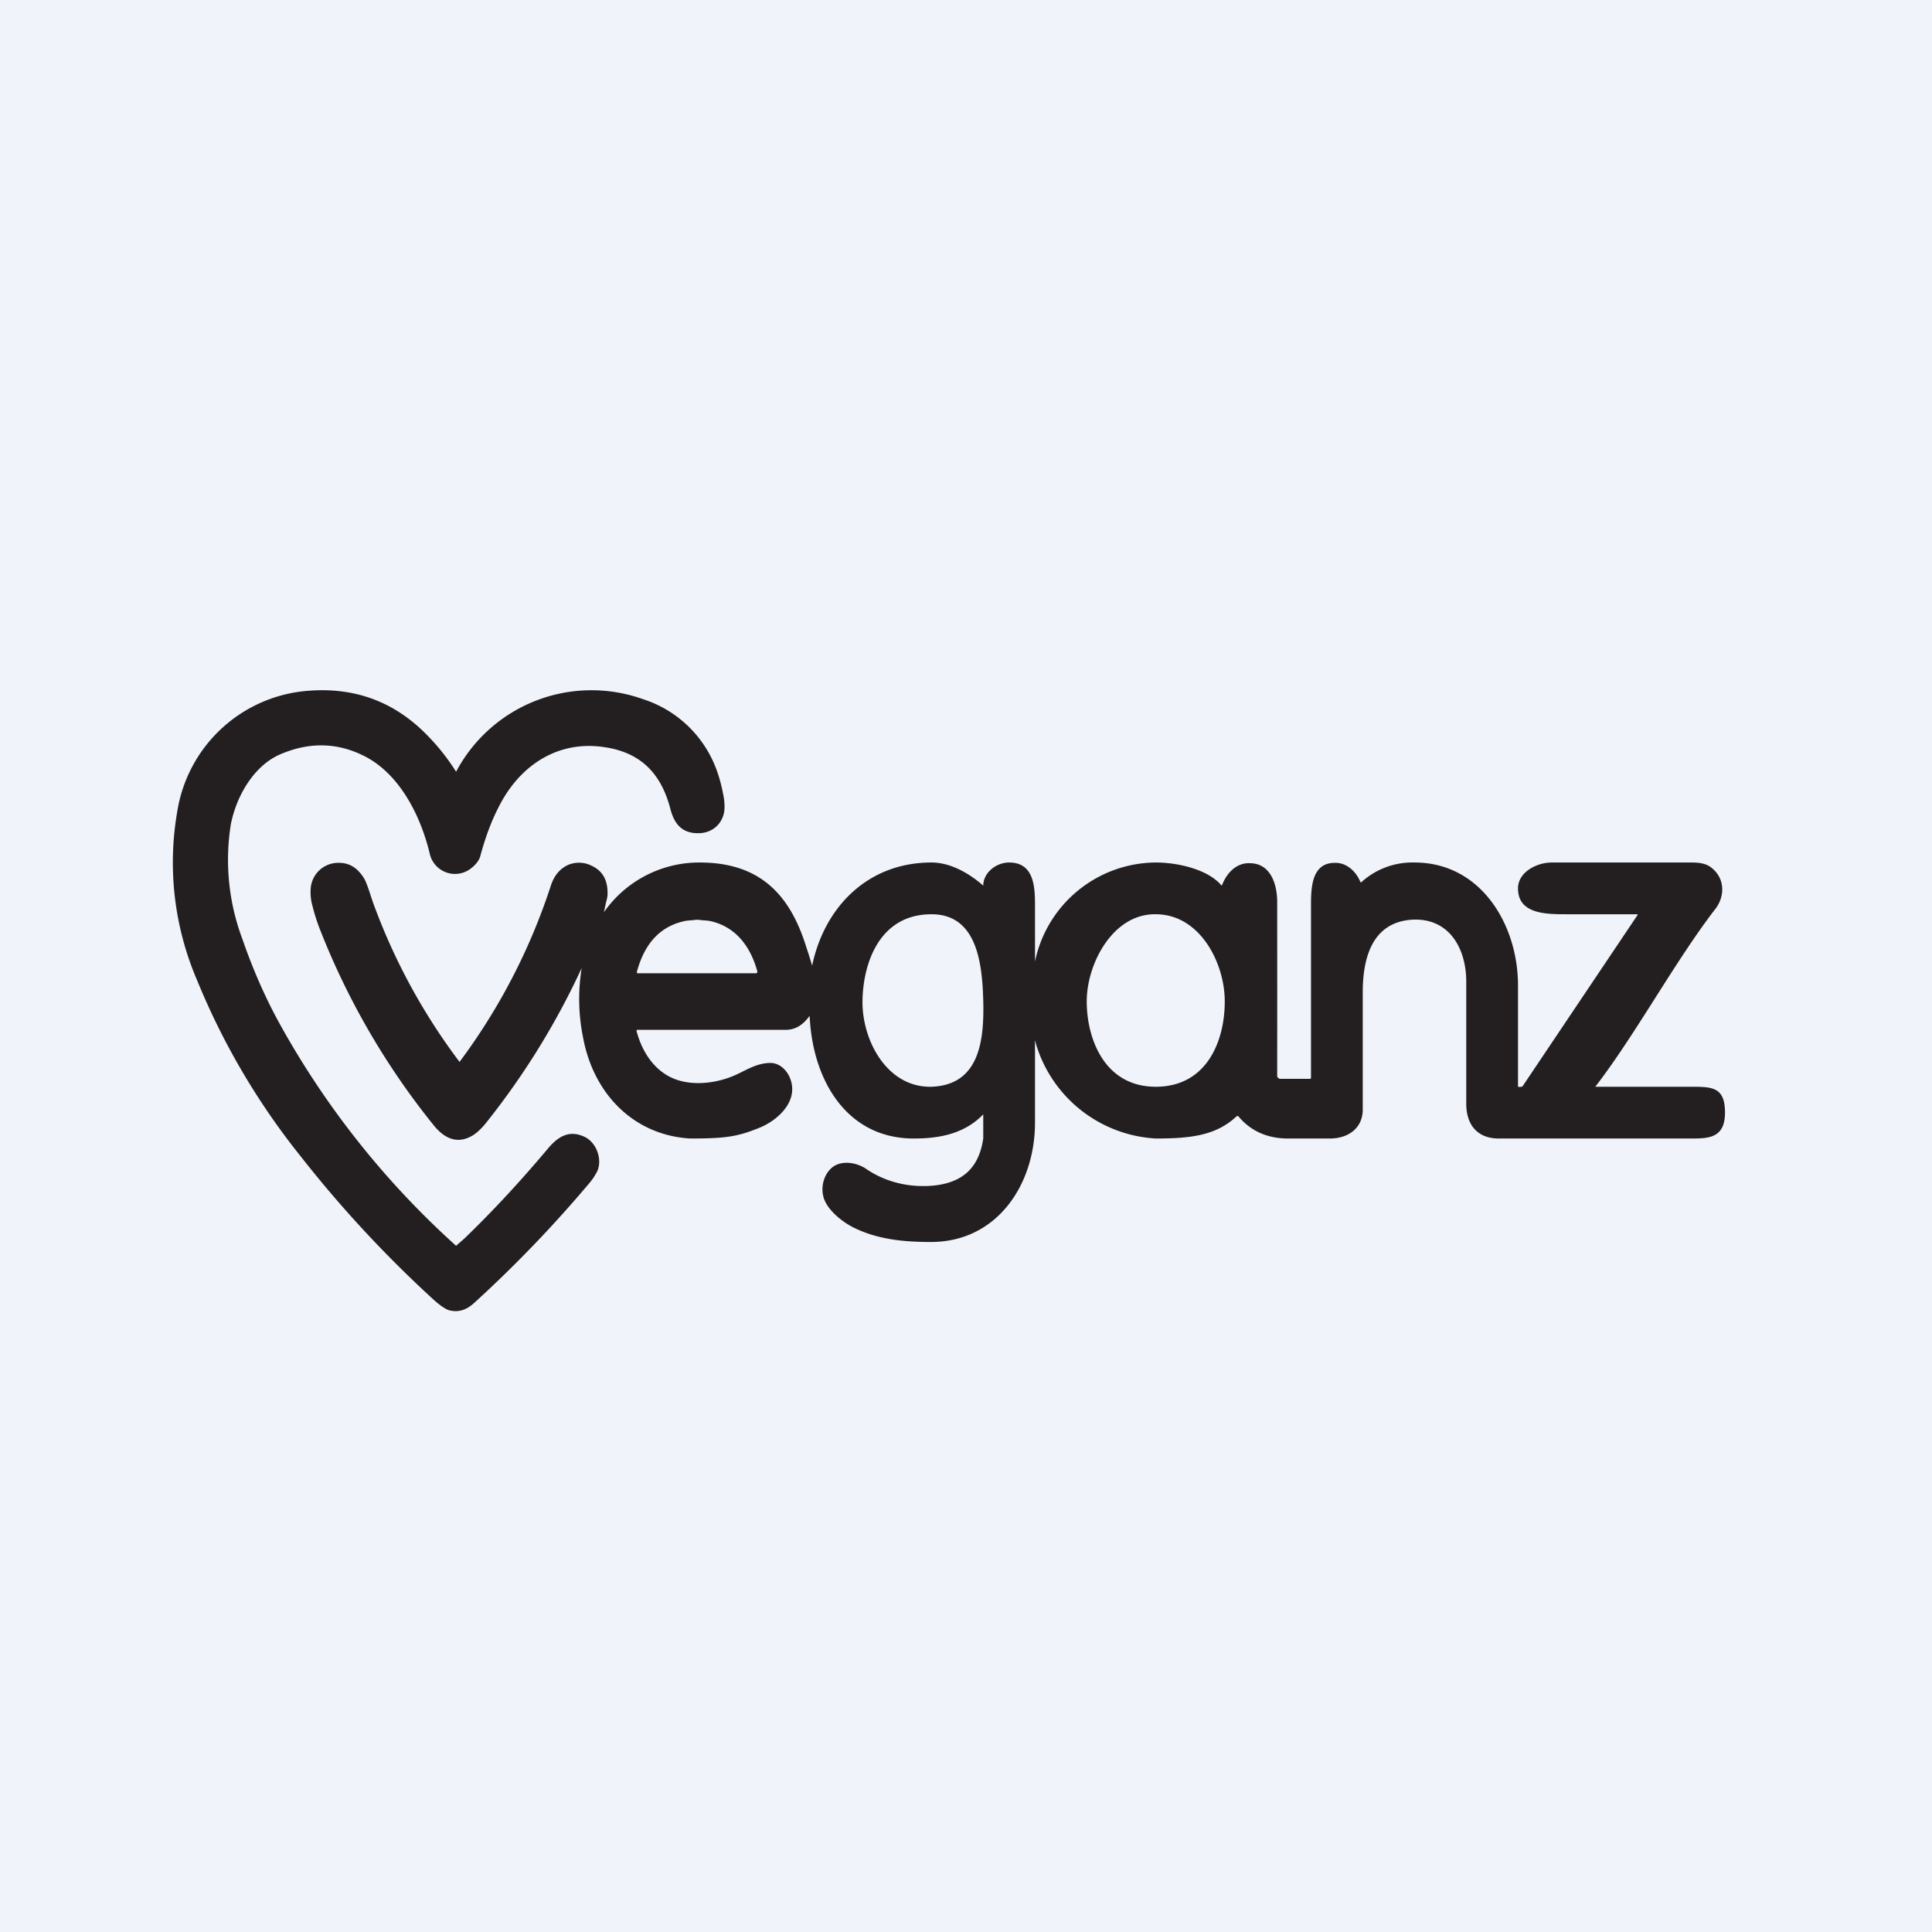 <!-- by Wealthyhood --><svg width="56" height="56" viewBox="0 0 56 56" xmlns="http://www.w3.org/2000/svg"><path fill="#F0F3FA" d="M0 0h56v56H0z"/><path d="M13.22 22.37a4.44 4.44 0 0 1 5.43-2.1 3.36 3.36 0 0 1 2.15 2.13c.07.2.13.44.18.72.03.2.03.37-.01.5-.1.34-.4.54-.75.53-.45 0-.67-.27-.78-.67-.26-1.03-.84-1.66-1.9-1.82-1.38-.22-2.5.54-3.1 1.76-.21.41-.38.88-.52 1.4-.03.11-.12.24-.28.36a.75.75 0 0 1-1.18-.42c-.26-1.1-.87-2.33-1.91-2.85-.8-.4-1.61-.4-2.44-.04-.75.33-1.26 1.2-1.42 2.03a6.53 6.53 0 0 0 .34 3.33c.29.84.63 1.62 1.03 2.36a24.8 24.8 0 0 0 5.16 6.52l.25-.22c.84-.81 1.63-1.67 2.38-2.56.31-.38.64-.6 1.11-.37.32.16.5.62.36.97a1.7 1.7 0 0 1-.26.39 36.44 36.44 0 0 1-3.32 3.45c-.24.22-.49.28-.75.2-.12-.05-.29-.17-.5-.37a34.37 34.37 0 0 1-3.78-4.09 20.57 20.57 0 0 1-2.99-5.08 8.64 8.64 0 0 1-.58-4.92 4.16 4.16 0 0 1 3.83-3.49c1.37-.1 2.52.35 3.46 1.34a6.13 6.13 0 0 1 .79 1.01Z" fill="#231F20"/><path d="M16.86 28.06a21.94 21.94 0 0 1-2.75 4.46c-.14.18-.27.3-.39.38-.4.25-.78.16-1.13-.26a21.53 21.53 0 0 1-3.3-5.66 5.6 5.6 0 0 1-.23-.71 1.46 1.46 0 0 1-.05-.56.8.8 0 0 1 .82-.7c.32 0 .56.17.74.48.1.2.2.57.29.8a17.7 17.7 0 0 0 2.46 4.49 17.71 17.71 0 0 0 2.65-5.12c.1-.3.28-.5.52-.6a.82.82 0 0 1 .69.05c.3.15.44.42.43.81 0 .07-.02.15-.05.26l-.05.24c0 .01 0 .02.01 0A3.37 3.37 0 0 1 20.28 25c1.72 0 2.61.9 3.09 2.45a14.17 14.17 0 0 1 .17.54C23.9 26.28 25.16 25 27 25c.5 0 1.03.26 1.5.67 0-.37.37-.67.75-.67.69 0 .75.64.75 1.2v1.67A3.6 3.6 0 0 1 33.5 25c.6 0 1.49.18 1.9.66a.02.02 0 0 0 .02 0c.13-.34.4-.65.8-.64.59 0 .79.57.8 1.09a2487.58 2487.58 0 0 1 0 5.09.13.13 0 0 0 .07.07h.88c.02 0 .03-.01.03-.03v-5.03c0-.53.04-1.2.69-1.2.32-.01.6.22.74.55.01.02.02.02.03.01A2.2 2.2 0 0 1 41 25c1.93 0 3 1.81 3 3.56v2.93c0 .03.12.01.13 0l3.33-4.96a.02.02 0 0 0 0-.03h-2.04c-.6 0-1.42 0-1.42-.75 0-.47.54-.75.98-.75h4.03c.32 0 .53.04.73.28.25.3.23.72 0 1.04-1.17 1.51-2.34 3.68-3.5 5.18H49c.62 0 1 0 1 .75s-.49.75-1 .75h-5.56c-.62 0-.94-.4-.94-1.01v-3.54c0-.96-.5-1.87-1.6-1.79-1.15.09-1.4 1.15-1.4 2.1v3.4c0 .54-.42.84-.95.84h-1.22c-.57 0-1.07-.2-1.44-.65h-.04c-.6.57-1.35.65-2.35.65a3.85 3.85 0 0 1-3.5-2.84c0-.03 0-.03 0 0 0 .02-.01.04 0 .07v2.31c0 1.8-1.1 3.45-3 3.46-.8 0-1.58-.07-2.3-.44-.32-.17-.76-.52-.84-.9-.07-.3.04-.67.3-.85.27-.18.67-.11.93.06.56.39 1.24.55 1.91.5.86-.07 1.37-.48 1.5-1.37v-.7s0 .01 0 0c-.54.56-1.26.7-2 .7-1.95.01-2.94-1.68-3.03-3.52 0-.03-.01-.03-.03 0-.18.24-.4.37-.66.37h-4.3c-.02 0-.03 0-.03.03.13.5.4.98.84 1.26.54.35 1.3.3 1.88.08.36-.13.7-.4 1.14-.41.3-.01.54.24.62.53.18.63-.42 1.15-.92 1.35-.64.26-.98.31-2.01.31-1.64-.1-2.8-1.3-3.1-2.93a5.6 5.6 0 0 1-.04-2.01Zm2.93-1.35c-.73.18-1.13.72-1.33 1.46 0 .03 0 .04.03.04h3.42c.03 0 .05-.02.04-.06-.2-.72-.62-1.28-1.35-1.45-.09-.02-.19-.02-.28-.03a.63.63 0 0 0-.22 0c-.1.01-.21.01-.31.04ZM25 29c-.02 1.15.71 2.53 2 2.5 1.4-.05 1.53-1.36 1.5-2.5-.03-1.1-.19-2.5-1.5-2.5-1.5 0-1.98 1.4-2 2.5Zm6.5 0c-.01 1.08.5 2.5 2 2.5s2.01-1.36 2-2.5c-.01-1.11-.73-2.5-2-2.5-1.23-.02-1.99 1.41-2 2.5Z" fill="#231F20"/></svg>